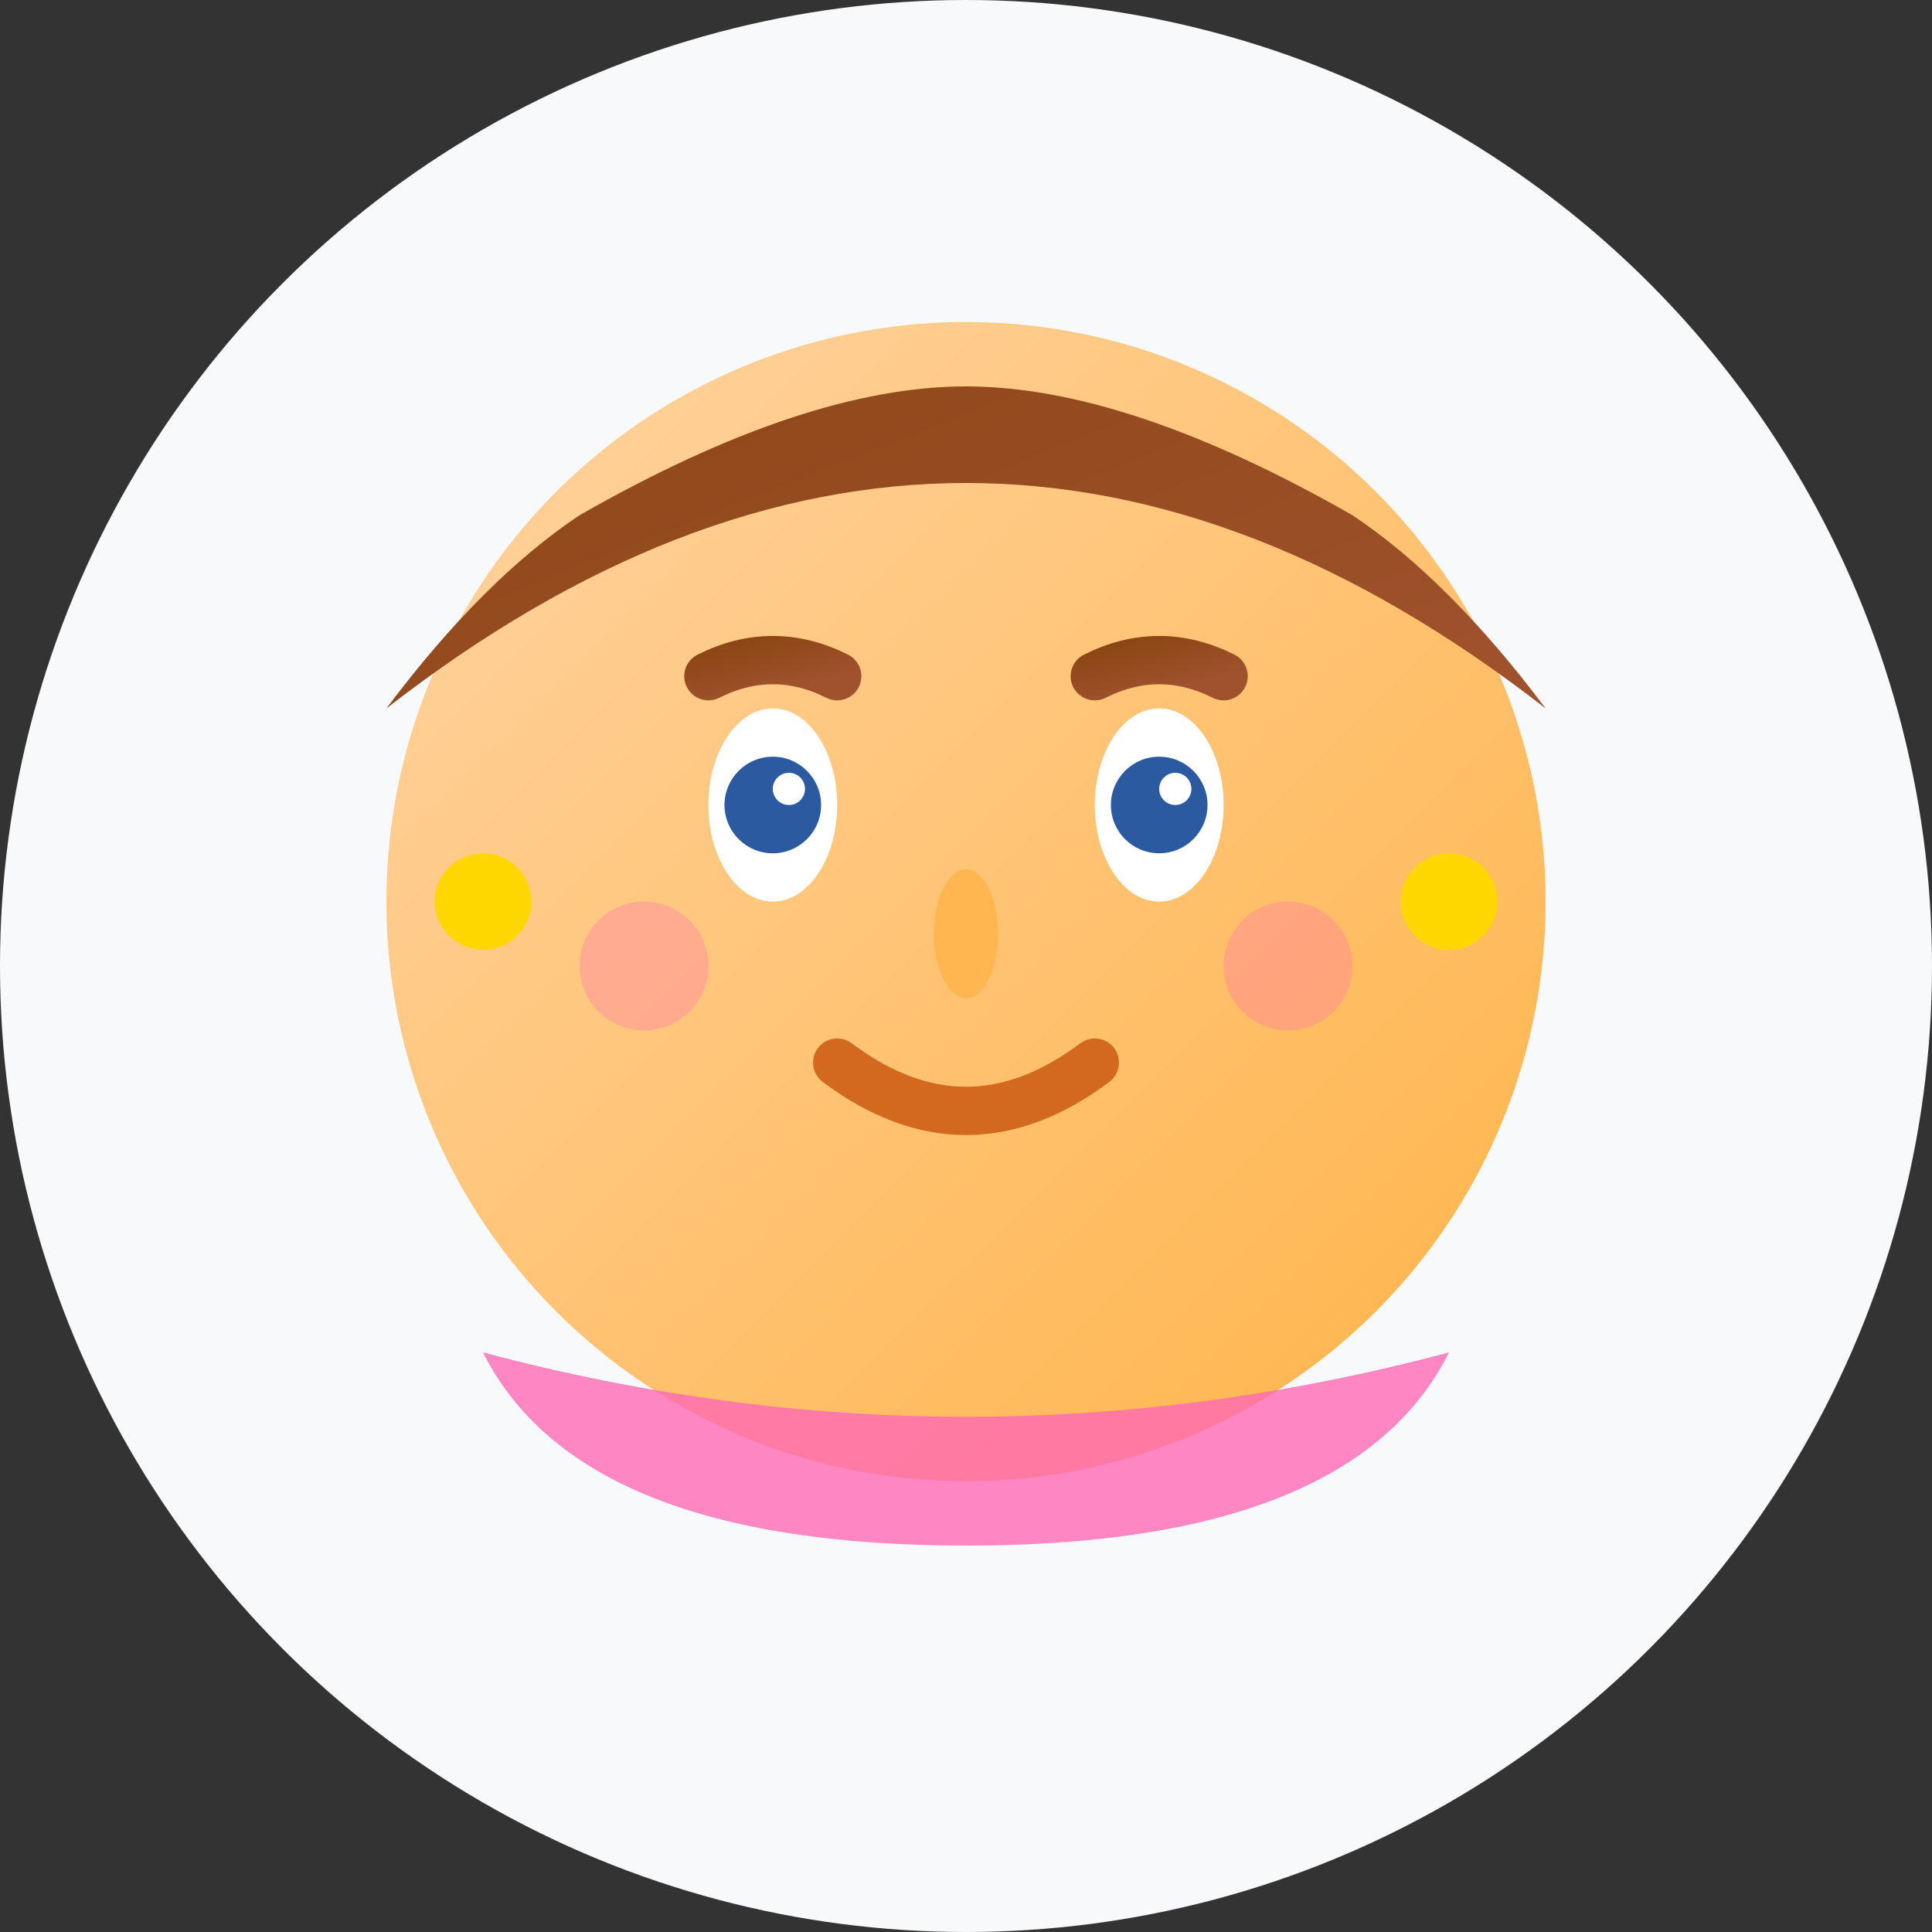 <svg width="60" height="60" viewBox="0 0 60 60" fill="none" xmlns="http://www.w3.org/2000/svg">
  <rect x="0" y="0" width="60" height="60" fill="#333333" stroke="none"/>
  <defs>
    <linearGradient id="faceGrad1" x1="0%" y1="0%" x2="100%" y2="100%">
      <stop offset="0%" style="stop-color:#ffd4a3"/>
      <stop offset="100%" style="stop-color:#ffb347"/>
    </linearGradient>
    <linearGradient id="hairGrad1" x1="0%" y1="0%" x2="100%" y2="100%">
      <stop offset="0%" style="stop-color:#8b4513"/>
      <stop offset="100%" style="stop-color:#a0522d"/>
    </linearGradient>
  </defs>
  
  <!-- Background circle -->
  <circle cx="30" cy="30" r="30" fill="#f8f9fa"/>
  
  <!-- Face -->
  <circle cx="30" cy="28" r="18" fill="url(#faceGrad1)"/>
  
  <!-- Hair -->
  <path d="M12 22 Q30 8 48 22 Q45 18 42 16 Q35 12 30 12 Q25 12 18 16 Q15 18 12 22" fill="url(#hairGrad1)"/>
  
  <!-- Eyes -->
  <ellipse cx="24" cy="25" rx="2" ry="3" fill="white"/>
  <ellipse cx="36" cy="25" rx="2" ry="3" fill="white"/>
  <circle cx="24" cy="25" r="1.5" fill="#2c5aa0"/>
  <circle cx="36" cy="25" r="1.5" fill="#2c5aa0"/>
  <circle cx="24.5" cy="24.5" r="0.5" fill="white"/>
  <circle cx="36.5" cy="24.5" r="0.5" fill="white"/>
  
  <!-- Eyebrows -->
  <path d="M22 21 Q24 20 26 21" stroke="url(#hairGrad1)" stroke-width="1.5" stroke-linecap="round" fill="none"/>
  <path d="M34 21 Q36 20 38 21" stroke="url(#hairGrad1)" stroke-width="1.5" stroke-linecap="round" fill="none"/>
  
  <!-- Nose -->
  <ellipse cx="30" cy="29" rx="1" ry="2" fill="#ffb347" opacity="0.8"/>
  
  <!-- Mouth (smiling) -->
  <path d="M26 33 Q30 36 34 33" stroke="#d2691e" stroke-width="1.5" stroke-linecap="round" fill="none"/>
  
  <!-- Blush -->
  <circle cx="20" cy="30" r="2" fill="#ff69b4" opacity="0.3"/>
  <circle cx="40" cy="30" r="2" fill="#ff69b4" opacity="0.3"/>
  
  <!-- Earrings -->
  <circle cx="15" cy="28" r="1.5" fill="#ffd700"/>
  <circle cx="45" cy="28" r="1.5" fill="#ffd700"/>
  
  <!-- Clothing hint -->
  <path d="M15 42 Q30 46 45 42 Q42 48 30 48 Q18 48 15 42" fill="#ff69b4" opacity="0.8"/>
</svg>
